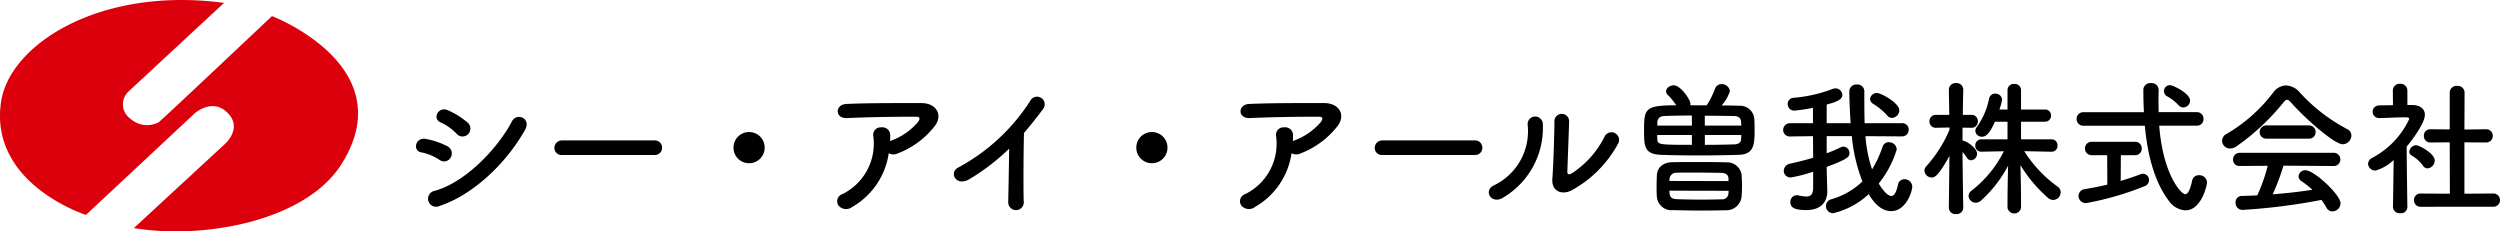 <svg xmlns="http://www.w3.org/2000/svg" width="255.081" height="23.597" viewBox="0 0 255.081 23.597"><g transform="translate(-156.869 -232.237)"><path d="M225.929,336.025s-9.9-3.141-8.663-11.527c.878-5.9,10.113-11.793,22.753-10.106l-9.7,9a1.788,1.788,0,0,0,.124,2.8,2.543,2.543,0,0,0,2.9.384c.29-.191,11.564-10.835,11.564-10.835s13.424,5.1,7.083,15.123c-3.62,5.725-13.879,7.7-21.176,6.508l9.285-8.574s1.948-1.692.167-3.294c-1.533-1.383-3.235.154-3.235.154Z" transform="translate(-60.29 -81.861)" fill="#dc000c"/><path d="M7.65-7.095a.808.808,0,0,0-.075-1.17A8.2,8.2,0,0,0,5.58-9.51c-1.02-.45-1.62.885-.765,1.23A5.252,5.252,0,0,1,6.45-7.125.8.8,0,0,0,7.65-7.095Zm5.79-.42c.66-1.185-.84-1.8-1.335-.87C10.53-5.4,7.2-2.1,4.215-1.29A.818.818,0,1,0,4.71.255C8.115-.87,11.52-4.08,13.44-7.515ZM5.865-4.71A.811.811,0,0,0,5.52-5.835a7.586,7.586,0,0,0-2.19-.75C2.235-6.8,1.95-5.37,2.85-5.22a5.26,5.26,0,0,1,1.86.765A.776.776,0,0,0,5.865-4.71Zm20.79-.24a.724.724,0,0,0,.765-.735.727.727,0,0,0-.765-.75h-9.42a.765.765,0,0,0-.8.765.722.722,0,0,0,.8.72ZM37.89-5.7A1.581,1.581,0,0,0,36.3-7.29,1.581,1.581,0,0,0,34.71-5.7,1.581,1.581,0,0,0,36.3-4.11,1.581,1.581,0,0,0,37.89-5.7Zm12.66.57a.973.973,0,0,0,.855.045,8.721,8.721,0,0,0,3.72-2.67c1.05-1.185.33-2.49-1.23-2.49-2.25,0-5.52-.015-7.695.09-1.125.06-1.2,1.5.12,1.44,2.1-.105,5.37-.15,7.05-.135.39,0,.39.225.165.54a6.527,6.527,0,0,1-2.73,1.89c-.045.015-.075.045-.12.06.015-.18.015-.375.015-.555a.8.8,0,0,0-.9-.855.768.768,0,0,0-.825.915A5.732,5.732,0,0,1,45.825-.96a.768.768,0,0,0-.4,1.17,1.019,1.019,0,0,0,1.41.135A7.562,7.562,0,0,0,50.55-5.13Zm12.285-.465c-.015,1.755-.075,4.2-.09,5.4A.794.794,0,1,0,64.32-.24c-.045-1.5-.015-5.43.03-6.96.645-.75,1.29-1.56,1.965-2.46a.781.781,0,1,0-1.335-.8,19.927,19.927,0,0,1-7.32,6.78c-1.02.5-.24,2.025,1.14,1.185A21.929,21.929,0,0,0,62.835-5.595ZM78.99-5.7A1.581,1.581,0,0,0,77.4-7.29,1.581,1.581,0,0,0,75.81-5.7,1.581,1.581,0,0,0,77.4-4.11,1.581,1.581,0,0,0,78.99-5.7Zm12.66.57a.973.973,0,0,0,.855.045,8.721,8.721,0,0,0,3.72-2.67c1.05-1.185.33-2.49-1.23-2.49-2.25,0-5.52-.015-7.695.09-1.125.06-1.2,1.5.12,1.44,2.1-.105,5.37-.15,7.05-.135.39,0,.39.225.165.54a6.527,6.527,0,0,1-2.73,1.89c-.045.015-.075.045-.12.06.015-.18.015-.375.015-.555a.8.8,0,0,0-.9-.855.768.768,0,0,0-.825.915A5.732,5.732,0,0,1,86.925-.96a.768.768,0,0,0-.4,1.17,1.019,1.019,0,0,0,1.41.135A7.562,7.562,0,0,0,91.65-5.13Zm18.7.18a.724.724,0,0,0,.765-.735.727.727,0,0,0-.765-.75h-9.42a.765.765,0,0,0-.795.765.722.722,0,0,0,.795.72Zm14.6-1.125a.78.78,0,1,0-1.365-.75,9.466,9.466,0,0,1-3.345,3.75c-.285.165-.465.135-.45-.195.015-.51.165-4.47.18-5.055a.753.753,0,1,0-1.5,0c0,.885-.1,4.455-.21,5.8-.1,1.29.96,1.68,1.935,1.2A11.889,11.889,0,0,0,124.95-6.075ZM113.16-.555a8.259,8.259,0,0,0,4.125-7.59.775.775,0,1,0-1.545.12,6.124,6.124,0,0,1-3.42,6.165C111.18-1.35,112,.09,113.16-.555Zm19.17-9.465a.615.615,0,0,0,.015-.165c0-.4-.99-1.875-1.7-1.875-.39,0-.78.285-.78.615a.479.479,0,0,0,.15.345,6.3,6.3,0,0,1,.885,1.08c-3.165,0-3.285.33-3.285,2.535,0,1.605,0,2.46,1.725,2.52,1.215.045,2.49.06,3.81.06s2.715-.015,4.11-.06c1.635-.045,1.635-1.1,1.635-2.7,0-.375-.015-.735-.03-.975a1.458,1.458,0,0,0-1.53-1.335c-.615-.015-1.2-.03-1.8-.03a4.053,4.053,0,0,0,.84-1.455.821.821,0,0,0-.84-.72.693.693,0,0,0-.675.465,8.561,8.561,0,0,1-.855,1.7Zm5.235,9.33q.045-.54.045-1.08c0-.4-.015-.825-.045-1.215A1.5,1.5,0,0,0,136.02-4.2c-1.065-.03-2.085-.03-3.09-.03-.81,0-1.6,0-2.385.015-1.155.015-1.59.69-1.62,1.32-.015.36-.03.78-.03,1.23,0,.33,0,.66.03.975a1.483,1.483,0,0,0,1.65,1.365c.99.03,2.025.045,3.09.045.765,0,1.53-.015,2.28-.03A1.551,1.551,0,0,0,137.565-.69Zm-3.75-7.26V-8.955c1.02,0,2.04.015,2.97.03.48.015.7.195.735.585,0,.09.015.24.015.39Zm3.72.96c0,.165-.015.3-.015.42-.015.39-.33.525-.7.54-1.005.03-2.025.045-3,.045V-6.99Zm-5.04-.96H128.97V-8.3c.015-.33.225-.615.75-.63.84-.03,1.785-.045,2.775-.045Zm0,1.965c-3.435,0-3.48-.03-3.525-.57a3.537,3.537,0,0,1-.015-.435h3.54Zm3.735,3.7L130.2-2.3c0-.075.015-.15.015-.225a.686.686,0,0,1,.72-.615c.54-.015,1.14-.015,1.74-.015.975,0,1.98.015,2.835.03.495.015.72.24.72.6Zm.015.99c0,.09-.015.165-.015.255a.64.64,0,0,1-.705.615c-.615.015-1.275.03-1.935.03-.915,0-1.815-.015-2.64-.045-.435-.015-.705-.165-.735-.615,0-.09-.015-.165-.015-.255Zm16.68-7.44a.784.784,0,0,0,.735-.765c0-.78-1.89-1.77-2.25-1.77a.69.69,0,0,0-.735.6.63.63,0,0,0,.33.51,6.239,6.239,0,0,1,1.41,1.17A.651.651,0,0,0,152.925-8.73Zm.99,1.89a.673.673,0,0,0,.705-.69.658.658,0,0,0-.705-.66H150.12c0-.135-.03-.75-.03-3.255a.692.692,0,0,0-.75-.69.714.714,0,0,0-.78.645c0,1.32.12,3.1.135,3.3H146.25v-1.9c1.02-.27,1.6-.51,1.6-.975a.7.7,0,0,0-.705-.675.763.763,0,0,0-.3.06,14.382,14.382,0,0,1-3.975.9.623.623,0,0,0-.6.63.666.666,0,0,0,.72.675,16.8,16.8,0,0,0,1.86-.285V-8.19H142.53a.686.686,0,0,0-.72.69.658.658,0,0,0,.705.66h.015l2.325-.03.015,2.2c-.735.225-1.53.42-2.325.6a.768.768,0,0,0-.675.735.684.684,0,0,0,.75.675,14.7,14.7,0,0,0,2.25-.585v1.62c0,.72-.27.915-.72.915a4.6,4.6,0,0,1-.81-.12.563.563,0,0,0-.15-.015.663.663,0,0,0-.645.705c0,.585.495.81,1.62.81,1.74,0,2.145-1.08,2.145-1.905V-1.3l-.06-2.235v-.195c2.235-.84,2.325-1.05,2.325-1.425a.634.634,0,0,0-.615-.645.73.73,0,0,0-.33.09,13.164,13.164,0,0,1-1.38.585V-6.87h2.565a17.076,17.076,0,0,0,1.08,4.62A7.562,7.562,0,0,1,146.73-.435a.713.713,0,0,0-.555.69.726.726,0,0,0,.735.735,7.938,7.938,0,0,0,3.63-1.95c.795,1.38,1.65,1.74,2.28,1.74,1.485,0,2.16-1.92,2.16-2.535a.78.78,0,0,0-.81-.72.646.646,0,0,0-.645.555c-.18.825-.4,1.155-.69,1.155s-.795-.45-1.275-1.275A10.249,10.249,0,0,0,153.4-5.52a.792.792,0,0,0-.81-.735.644.644,0,0,0-.63.45,11.715,11.715,0,0,1-1.08,2.325,13.869,13.869,0,0,1-.675-3.39Zm15.3,1.56a.586.586,0,0,0,.585-.63.589.589,0,0,0-.6-.63h-3.12v-1.8h2.43a.605.605,0,0,0,.63-.63.6.6,0,0,0-.63-.615h-2.43v-1.98a.642.642,0,0,0-.705-.63.633.633,0,0,0-.675.63v1.98h-.825a6.378,6.378,0,0,0,.27-.99.657.657,0,0,0-.69-.63.631.631,0,0,0-.63.48,7.394,7.394,0,0,1-1.245,2.91.653.653,0,0,0-.165.42.648.648,0,0,0,.675.585c.225,0,.675-.015,1.32-1.53h1.29v1.8h-2.67a.6.6,0,0,0-.615.63.589.589,0,0,0,.6.63h.015l2.295-.045a11.58,11.58,0,0,1-3.3,4.02.7.7,0,0,0-.3.54.739.739,0,0,0,.735.69A.816.816,0,0,0,162-.3a12.793,12.793,0,0,0,2.76-3.555c-.03,1.215-.06,2.64-.06,3.78v.51a.7.7,0,0,0,1.38,0V-.09c0-1.17-.03-2.6-.06-3.825a14.2,14.2,0,0,0,2.8,3.33.832.832,0,0,0,.555.225.789.789,0,0,0,.75-.78.685.685,0,0,0-.3-.57,13.056,13.056,0,0,1-3.42-3.63l2.79.06ZM160.185.435s-.06-3.33-.075-5.685a5.221,5.221,0,0,1,.465.6.484.484,0,0,0,.42.24.668.668,0,0,0,.6-.66c0-.615-1.155-1.335-1.41-1.335h-.075V-7.74l.9.015h.015a.624.624,0,0,0,.645-.66.628.628,0,0,0-.66-.66h-.87c.015-1.365.045-2.565.045-2.565v-.015a.674.674,0,0,0-.735-.66.682.682,0,0,0-.735.66v.015l.045,2.565h-1.35a.641.641,0,0,0-.675.66.637.637,0,0,0,.66.66h.015l1.365-.03.015.21a13.231,13.231,0,0,1-2.355,3.72.662.662,0,0,0-.21.48.738.738,0,0,0,.735.69c.24,0,.615,0,1.815-2.205l-.06,5.3V.45a.66.66,0,0,0,.735.63.668.668,0,0,0,.735-.63ZM182.64-9.8a.711.711,0,0,0,.69-.7c0-.735-1.755-1.575-2.04-1.575a.621.621,0,0,0-.63.615.615.615,0,0,0,.33.525,4.578,4.578,0,0,1,1.155.9A.647.647,0,0,0,182.64-9.8Zm1.365,1.86a.66.66,0,0,0,.69-.69.66.66,0,0,0-.69-.69H180.12c0-.39-.015-.78-.015-1.14s.015-.75.015-1.095v-.03a.717.717,0,0,0-.795-.7.7.7,0,0,0-.765.645c0,.765.015,1.545.06,2.325h-6.15a.677.677,0,0,0-.72.69.677.677,0,0,0,.72.69h6.24c.27,2.91.96,5.715,2.475,7.695A2.216,2.216,0,0,0,182.85.7c1.635,0,2.205-2.55,2.205-2.85a.771.771,0,0,0-.81-.735.674.674,0,0,0-.705.555c-.225,1.005-.45,1.38-.705,1.38-.435,0-2.28-2.04-2.655-6.99Zm-9.12,6.015c-.75.18-1.53.33-2.25.45a.723.723,0,0,0-.69.7.738.738,0,0,0,.78.735,30.2,30.2,0,0,0,5.955-1.725.662.662,0,0,0,.465-.615.649.649,0,0,0-.63-.66.889.889,0,0,0-.255.06c-.54.21-1.245.45-2.01.675l.015-2.625h1.44a.66.66,0,0,0,.69-.69.656.656,0,0,0-.69-.675h-4.41a.665.665,0,0,0-.69.675.669.669,0,0,0,.69.69h1.575ZM198.9-6.045a.906.906,0,0,0,.885-.885.7.7,0,0,0-.4-.645,17.7,17.7,0,0,1-4.86-3.75,1.933,1.933,0,0,0-1.41-.72,1.674,1.674,0,0,0-1.305.72,16.2,16.2,0,0,1-4.74,4.215.821.821,0,0,0-.48.705.817.817,0,0,0,.825.795,1.124,1.124,0,0,0,.63-.21,23.146,23.146,0,0,0,4.815-4.5c.15-.18.255-.27.36-.27s.225.09.39.27C195.27-8.46,198.09-6.045,198.9-6.045Zm-3.465-.57a.661.661,0,0,0,.705-.675.669.669,0,0,0-.705-.675H191.13a.669.669,0,0,0-.7.675.661.661,0,0,0,.7.675Zm2.505,2.79a.663.663,0,0,0,.72-.66.677.677,0,0,0-.72-.69h-9.525a.684.684,0,0,0-.705.7.639.639,0,0,0,.705.645l2.835-.015a17.463,17.463,0,0,1-1.065,3.015c-.54.03-1.08.045-1.6.06a.629.629,0,0,0-.615.675.71.71,0,0,0,.69.75,61.424,61.424,0,0,0,8.07-1.02,6.679,6.679,0,0,1,.5.765.679.679,0,0,0,.615.405.853.853,0,0,0,.84-.81c0-.885-2.7-3.39-3.585-3.39a.681.681,0,0,0-.705.615.61.61,0,0,0,.315.51,9.944,9.944,0,0,1,1.1.87c-1.305.2-2.67.36-4.05.465a24.666,24.666,0,0,0,1.1-2.925ZM214.23.33a.666.666,0,0,0,.72-.675.674.674,0,0,0-.72-.675L211.32-1V-6.24l2.175.015a.674.674,0,0,0,.72-.675.661.661,0,0,0-.705-.675h-.015l-2.175.03.015-3.765a.692.692,0,0,0-.75-.69.7.7,0,0,0-.765.69v3.75l-1.95-.015h-.015a.645.645,0,0,0-.675.675.656.656,0,0,0,.69.675l1.95-.015L209.835-1l-2.97-.015a.649.649,0,0,0-.69.675.656.656,0,0,0,.69.675Zm-6.675-3.915a.8.8,0,0,0,.735-.8c0-.735-1.6-1.56-1.89-1.56a.731.731,0,0,0-.705.675.433.433,0,0,0,.24.375,3.7,3.7,0,0,1,1.155,1.035A.554.554,0,0,0,207.555-3.585ZM205.5.36s-.06-3.84-.075-6.165c.72-.855,1.86-2.46,1.86-3.24,0-.57-.42-.99-1.29-1.005H205.5v-1.485a.689.689,0,0,0-.75-.675.685.685,0,0,0-.735.675l.015,1.5c-.465.015-.93.015-1.4.03a.638.638,0,0,0-.675.645.651.651,0,0,0,.69.645h.015c.93-.015,1.575-.075,2.43-.075h.27c.105,0,.33.015.33.165a8.553,8.553,0,0,1-3.765,3.96.72.72,0,0,0-.435.615.736.736,0,0,0,.765.69A4.458,4.458,0,0,0,204.1-4.44L204.03.36V.375a.672.672,0,0,0,.75.615.644.644,0,0,0,.72-.615Z" transform="translate(197 253)"/></g></svg>